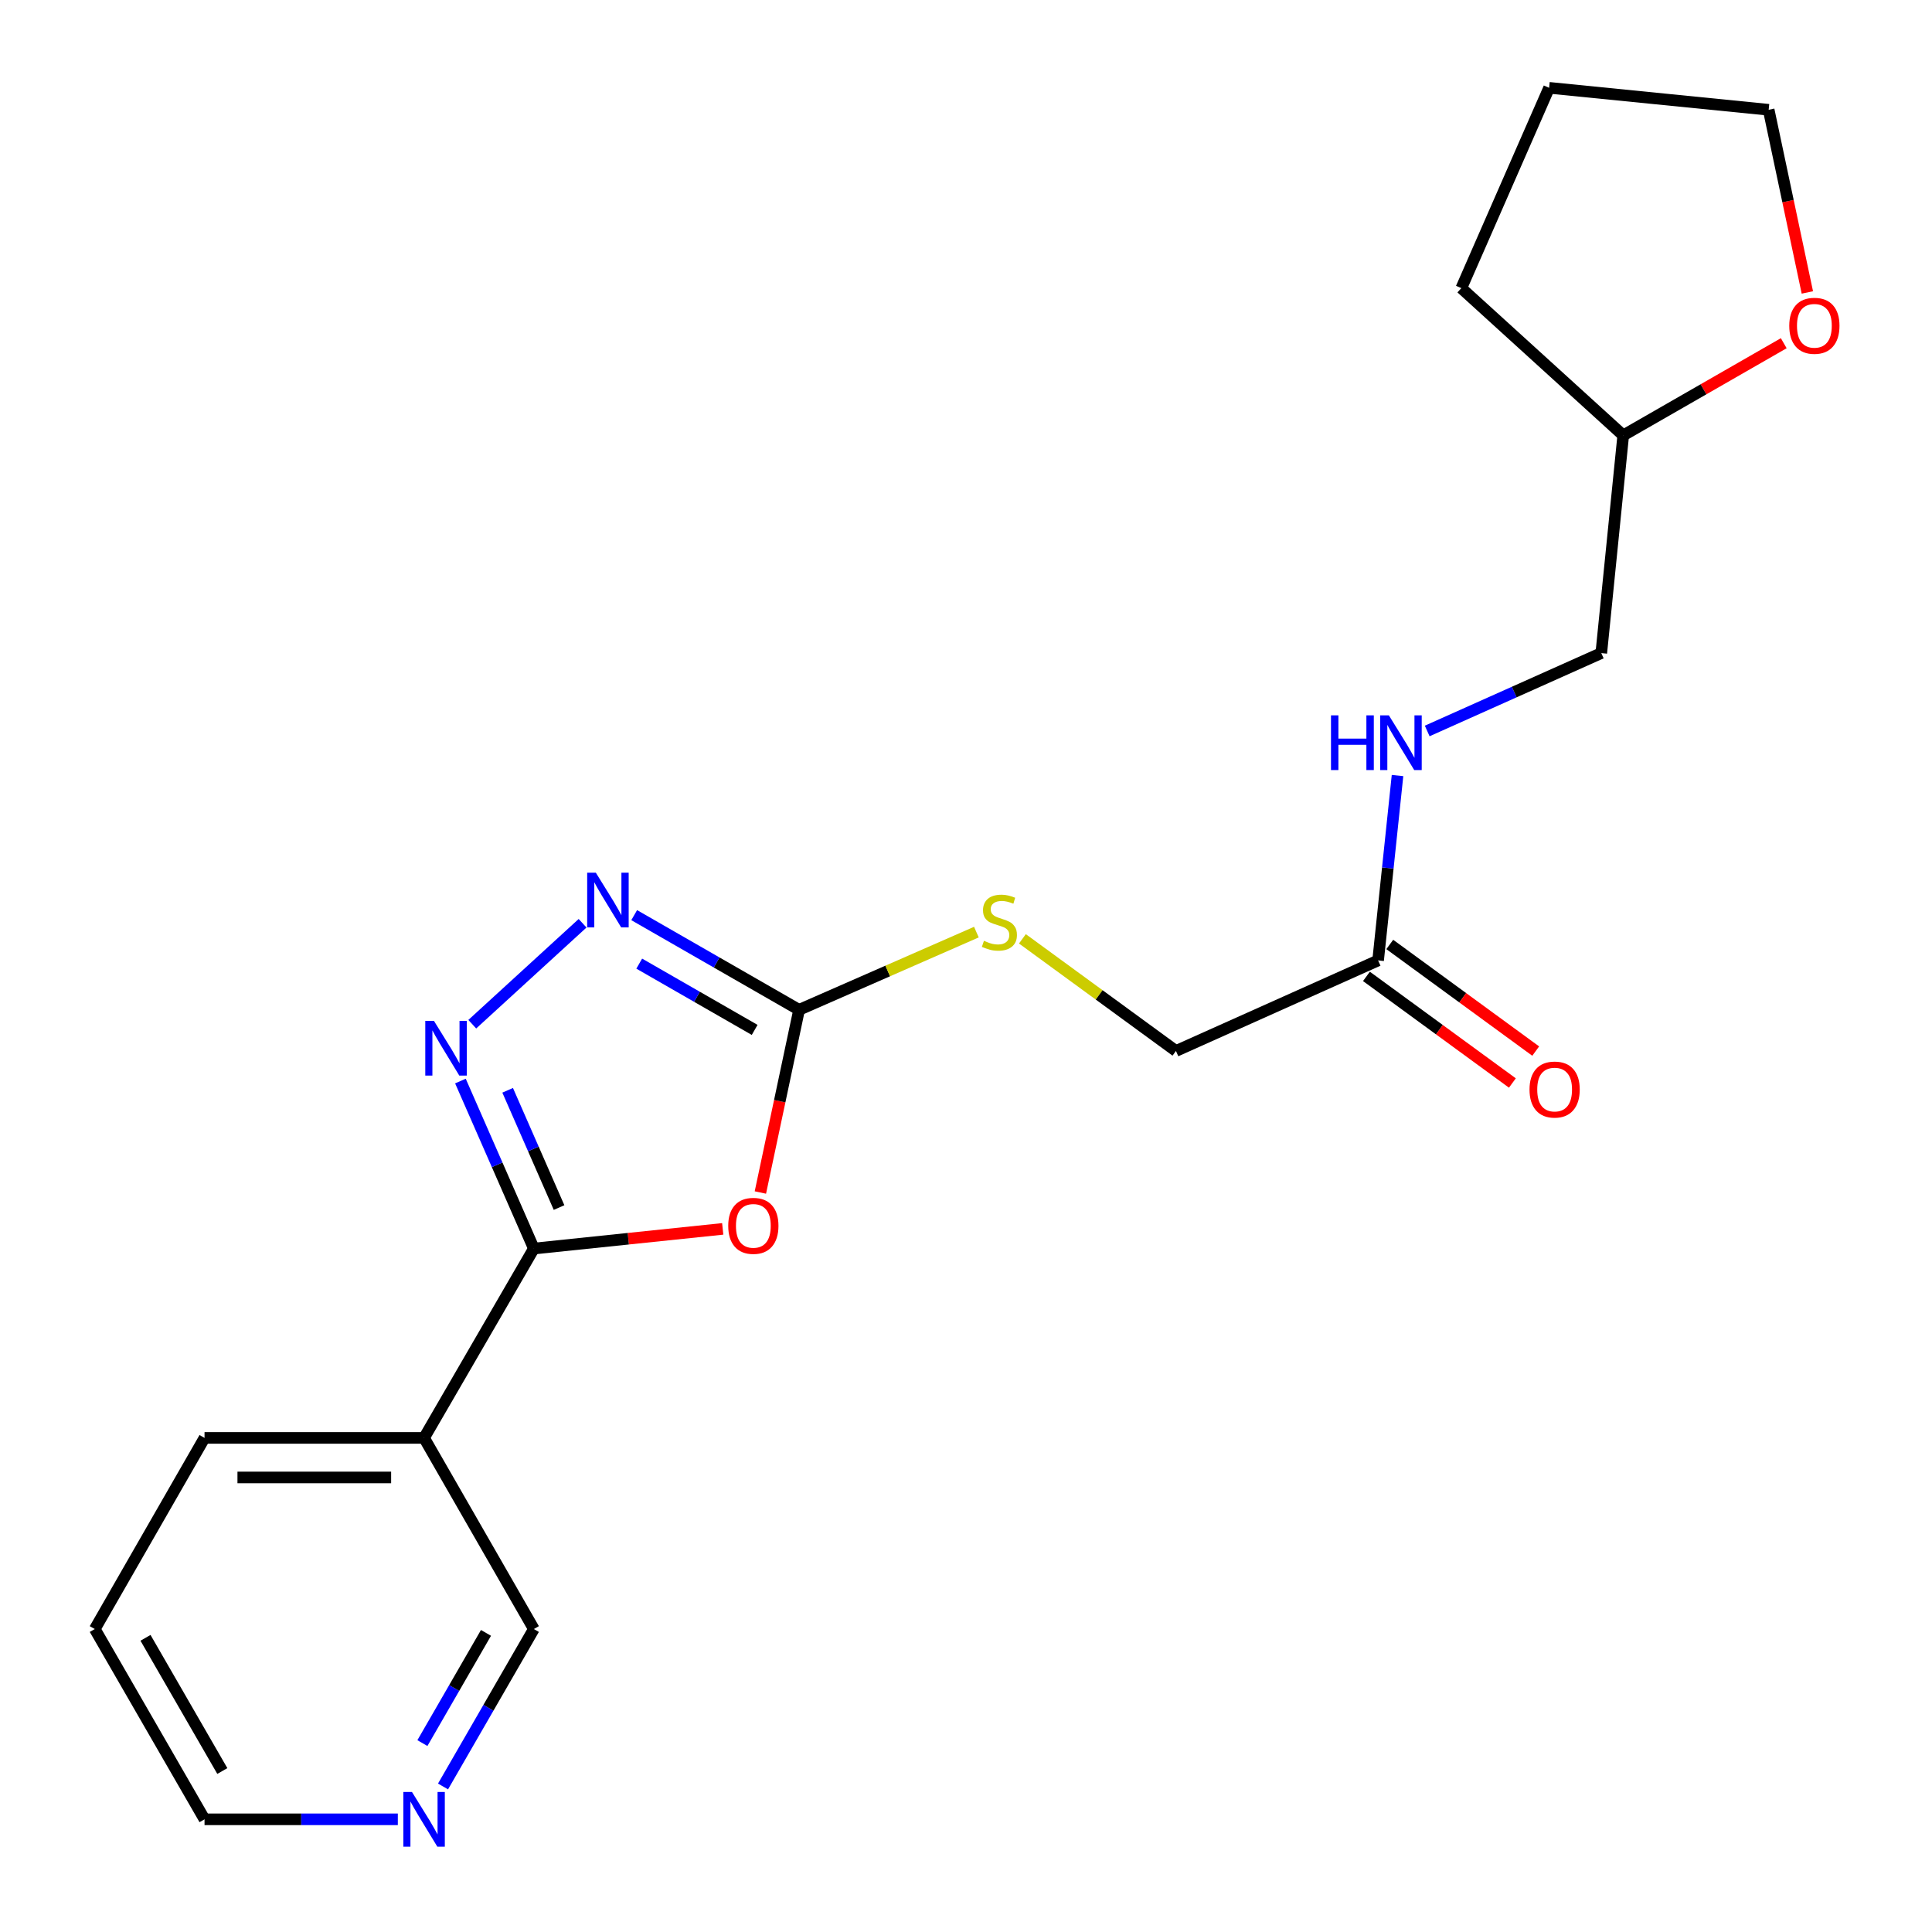 <?xml version='1.0' encoding='iso-8859-1'?>
<svg version='1.1' baseProfile='full'
              xmlns='http://www.w3.org/2000/svg'
                      xmlns:rdkit='http://www.rdkit.org/xml'
                      xmlns:xlink='http://www.w3.org/1999/xlink'
                  xml:space='preserve'
width='1000px' height='1000px' viewBox='0 0 1000 1000'>
<!-- END OF HEADER -->
<rect style='opacity:1.0;fill:#FFFFFF;stroke:none' width='1000' height='1000' x='0' y='0'> </rect>
<path class='bond-0' d='M 374.077,636.067 L 325.201,641.159' style='fill:none;fill-rule:evenodd;stroke:#FF0000;stroke-width:6px;stroke-linecap:butt;stroke-linejoin:miter;stroke-opacity:1' />
<path class='bond-0' d='M 325.201,641.159 L 276.324,646.251' style='fill:none;fill-rule:evenodd;stroke:#000000;stroke-width:6px;stroke-linecap:butt;stroke-linejoin:miter;stroke-opacity:1' />
<path class='bond-2' d='M 393.571,617.24 L 403.588,569.962' style='fill:none;fill-rule:evenodd;stroke:#FF0000;stroke-width:6px;stroke-linecap:butt;stroke-linejoin:miter;stroke-opacity:1' />
<path class='bond-2' d='M 403.588,569.962 L 413.605,522.683' style='fill:none;fill-rule:evenodd;stroke:#000000;stroke-width:6px;stroke-linecap:butt;stroke-linejoin:miter;stroke-opacity:1' />
<path class='bond-1' d='M 276.324,646.251 L 257.32,602.9' style='fill:none;fill-rule:evenodd;stroke:#000000;stroke-width:6px;stroke-linecap:butt;stroke-linejoin:miter;stroke-opacity:1' />
<path class='bond-1' d='M 257.32,602.9 L 238.316,559.548' style='fill:none;fill-rule:evenodd;stroke:#0000FF;stroke-width:6px;stroke-linecap:butt;stroke-linejoin:miter;stroke-opacity:1' />
<path class='bond-1' d='M 289.367,625.029 L 276.064,594.683' style='fill:none;fill-rule:evenodd;stroke:#000000;stroke-width:6px;stroke-linecap:butt;stroke-linejoin:miter;stroke-opacity:1' />
<path class='bond-1' d='M 276.064,594.683 L 262.761,564.337' style='fill:none;fill-rule:evenodd;stroke:#0000FF;stroke-width:6px;stroke-linecap:butt;stroke-linejoin:miter;stroke-opacity:1' />
<path class='bond-4' d='M 276.324,646.251 L 219.498,744.26' style='fill:none;fill-rule:evenodd;stroke:#000000;stroke-width:6px;stroke-linecap:butt;stroke-linejoin:miter;stroke-opacity:1' />
<path class='bond-21' d='M 244.447,530.13 L 301.544,477.875' style='fill:none;fill-rule:evenodd;stroke:#0000FF;stroke-width:6px;stroke-linecap:butt;stroke-linejoin:miter;stroke-opacity:1' />
<path class='bond-3' d='M 413.605,522.683 L 370.93,498.178' style='fill:none;fill-rule:evenodd;stroke:#000000;stroke-width:6px;stroke-linecap:butt;stroke-linejoin:miter;stroke-opacity:1' />
<path class='bond-3' d='M 370.93,498.178 L 328.256,473.673' style='fill:none;fill-rule:evenodd;stroke:#0000FF;stroke-width:6px;stroke-linecap:butt;stroke-linejoin:miter;stroke-opacity:1' />
<path class='bond-3' d='M 390.611,533.079 L 360.739,515.926' style='fill:none;fill-rule:evenodd;stroke:#000000;stroke-width:6px;stroke-linecap:butt;stroke-linejoin:miter;stroke-opacity:1' />
<path class='bond-3' d='M 360.739,515.926 L 330.867,498.772' style='fill:none;fill-rule:evenodd;stroke:#0000FF;stroke-width:6px;stroke-linecap:butt;stroke-linejoin:miter;stroke-opacity:1' />
<path class='bond-6' d='M 413.605,522.683 L 459.491,502.571' style='fill:none;fill-rule:evenodd;stroke:#000000;stroke-width:6px;stroke-linecap:butt;stroke-linejoin:miter;stroke-opacity:1' />
<path class='bond-6' d='M 459.491,502.571 L 505.377,482.458' style='fill:none;fill-rule:evenodd;stroke:#CCCC00;stroke-width:6px;stroke-linecap:butt;stroke-linejoin:miter;stroke-opacity:1' />
<path class='bond-12' d='M 219.498,744.26 L 276.324,843.189' style='fill:none;fill-rule:evenodd;stroke:#000000;stroke-width:6px;stroke-linecap:butt;stroke-linejoin:miter;stroke-opacity:1' />
<path class='bond-15' d='M 219.498,744.26 L 105.867,744.26' style='fill:none;fill-rule:evenodd;stroke:#000000;stroke-width:6px;stroke-linecap:butt;stroke-linejoin:miter;stroke-opacity:1' />
<path class='bond-15' d='M 202.453,764.726 L 122.912,764.726' style='fill:none;fill-rule:evenodd;stroke:#000000;stroke-width:6px;stroke-linecap:butt;stroke-linejoin:miter;stroke-opacity:1' />
<path class='bond-5' d='M 713.304,497.112 L 608.667,543.979' style='fill:none;fill-rule:evenodd;stroke:#000000;stroke-width:6px;stroke-linecap:butt;stroke-linejoin:miter;stroke-opacity:1' />
<path class='bond-7' d='M 713.304,497.112 L 718.329,449.265' style='fill:none;fill-rule:evenodd;stroke:#000000;stroke-width:6px;stroke-linecap:butt;stroke-linejoin:miter;stroke-opacity:1' />
<path class='bond-7' d='M 718.329,449.265 L 723.355,401.418' style='fill:none;fill-rule:evenodd;stroke:#0000FF;stroke-width:6px;stroke-linecap:butt;stroke-linejoin:miter;stroke-opacity:1' />
<path class='bond-9' d='M 707.267,505.375 L 745.037,532.969' style='fill:none;fill-rule:evenodd;stroke:#000000;stroke-width:6px;stroke-linecap:butt;stroke-linejoin:miter;stroke-opacity:1' />
<path class='bond-9' d='M 745.037,532.969 L 782.807,560.563' style='fill:none;fill-rule:evenodd;stroke:#FF0000;stroke-width:6px;stroke-linecap:butt;stroke-linejoin:miter;stroke-opacity:1' />
<path class='bond-9' d='M 719.34,488.85 L 757.11,516.444' style='fill:none;fill-rule:evenodd;stroke:#000000;stroke-width:6px;stroke-linecap:butt;stroke-linejoin:miter;stroke-opacity:1' />
<path class='bond-9' d='M 757.11,516.444 L 794.88,544.038' style='fill:none;fill-rule:evenodd;stroke:#FF0000;stroke-width:6px;stroke-linecap:butt;stroke-linejoin:miter;stroke-opacity:1' />
<path class='bond-11' d='M 529.196,485.936 L 568.931,514.957' style='fill:none;fill-rule:evenodd;stroke:#CCCC00;stroke-width:6px;stroke-linecap:butt;stroke-linejoin:miter;stroke-opacity:1' />
<path class='bond-11' d='M 568.931,514.957 L 608.667,543.979' style='fill:none;fill-rule:evenodd;stroke:#000000;stroke-width:6px;stroke-linecap:butt;stroke-linejoin:miter;stroke-opacity:1' />
<path class='bond-13' d='M 738.719,378.349 L 783.771,358.193' style='fill:none;fill-rule:evenodd;stroke:#0000FF;stroke-width:6px;stroke-linecap:butt;stroke-linejoin:miter;stroke-opacity:1' />
<path class='bond-13' d='M 783.771,358.193 L 828.822,338.036' style='fill:none;fill-rule:evenodd;stroke:#000000;stroke-width:6px;stroke-linecap:butt;stroke-linejoin:miter;stroke-opacity:1' />
<path class='bond-8' d='M 229.308,924.673 L 252.816,883.931' style='fill:none;fill-rule:evenodd;stroke:#0000FF;stroke-width:6px;stroke-linecap:butt;stroke-linejoin:miter;stroke-opacity:1' />
<path class='bond-8' d='M 252.816,883.931 L 276.324,843.189' style='fill:none;fill-rule:evenodd;stroke:#000000;stroke-width:6px;stroke-linecap:butt;stroke-linejoin:miter;stroke-opacity:1' />
<path class='bond-8' d='M 218.634,902.222 L 235.09,873.703' style='fill:none;fill-rule:evenodd;stroke:#0000FF;stroke-width:6px;stroke-linecap:butt;stroke-linejoin:miter;stroke-opacity:1' />
<path class='bond-8' d='M 235.09,873.703 L 251.545,845.183' style='fill:none;fill-rule:evenodd;stroke:#000000;stroke-width:6px;stroke-linecap:butt;stroke-linejoin:miter;stroke-opacity:1' />
<path class='bond-22' d='M 205.917,941.675 L 155.892,941.675' style='fill:none;fill-rule:evenodd;stroke:#0000FF;stroke-width:6px;stroke-linecap:butt;stroke-linejoin:miter;stroke-opacity:1' />
<path class='bond-22' d='M 155.892,941.675 L 105.867,941.675' style='fill:none;fill-rule:evenodd;stroke:#000000;stroke-width:6px;stroke-linecap:butt;stroke-linejoin:miter;stroke-opacity:1' />
<path class='bond-10' d='M 923.269,177.646 L 881.725,201.498' style='fill:none;fill-rule:evenodd;stroke:#FF0000;stroke-width:6px;stroke-linecap:butt;stroke-linejoin:miter;stroke-opacity:1' />
<path class='bond-10' d='M 881.725,201.498 L 840.18,225.349' style='fill:none;fill-rule:evenodd;stroke:#000000;stroke-width:6px;stroke-linecap:butt;stroke-linejoin:miter;stroke-opacity:1' />
<path class='bond-17' d='M 935.484,151.37 L 925.472,104.097' style='fill:none;fill-rule:evenodd;stroke:#FF0000;stroke-width:6px;stroke-linecap:butt;stroke-linejoin:miter;stroke-opacity:1' />
<path class='bond-17' d='M 925.472,104.097 L 915.46,56.824' style='fill:none;fill-rule:evenodd;stroke:#000000;stroke-width:6px;stroke-linecap:butt;stroke-linejoin:miter;stroke-opacity:1' />
<path class='bond-14' d='M 828.822,338.036 L 840.18,225.349' style='fill:none;fill-rule:evenodd;stroke:#000000;stroke-width:6px;stroke-linecap:butt;stroke-linejoin:miter;stroke-opacity:1' />
<path class='bond-18' d='M 840.18,225.349 L 756.384,149.137' style='fill:none;fill-rule:evenodd;stroke:#000000;stroke-width:6px;stroke-linecap:butt;stroke-linejoin:miter;stroke-opacity:1' />
<path class='bond-19' d='M 105.867,744.26 L 49.063,843.189' style='fill:none;fill-rule:evenodd;stroke:#000000;stroke-width:6px;stroke-linecap:butt;stroke-linejoin:miter;stroke-opacity:1' />
<path class='bond-16' d='M 105.867,941.675 L 49.063,843.189' style='fill:none;fill-rule:evenodd;stroke:#000000;stroke-width:6px;stroke-linecap:butt;stroke-linejoin:miter;stroke-opacity:1' />
<path class='bond-16' d='M 115.075,916.677 L 75.312,847.737' style='fill:none;fill-rule:evenodd;stroke:#000000;stroke-width:6px;stroke-linecap:butt;stroke-linejoin:miter;stroke-opacity:1' />
<path class='bond-23' d='M 915.46,56.824 L 801.818,45.455' style='fill:none;fill-rule:evenodd;stroke:#000000;stroke-width:6px;stroke-linecap:butt;stroke-linejoin:miter;stroke-opacity:1' />
<path class='bond-20' d='M 756.384,149.137 L 801.818,45.455' style='fill:none;fill-rule:evenodd;stroke:#000000;stroke-width:6px;stroke-linecap:butt;stroke-linejoin:miter;stroke-opacity:1' />
<path  class='atom-0' d='M 376.932 634.495
Q 376.932 627.695, 380.292 623.895
Q 383.652 620.095, 389.932 620.095
Q 396.212 620.095, 399.572 623.895
Q 402.932 627.695, 402.932 634.495
Q 402.932 641.375, 399.532 645.295
Q 396.132 649.175, 389.932 649.175
Q 383.692 649.175, 380.292 645.295
Q 376.932 641.415, 376.932 634.495
M 389.932 645.975
Q 394.252 645.975, 396.572 643.095
Q 398.932 640.175, 398.932 634.495
Q 398.932 628.935, 396.572 626.135
Q 394.252 623.295, 389.932 623.295
Q 385.612 623.295, 383.252 626.095
Q 380.932 628.895, 380.932 634.495
Q 380.932 640.215, 383.252 643.095
Q 385.612 645.975, 389.932 645.975
' fill='#FF0000'/>
<path  class='atom-2' d='M 224.608 528.398
L 233.888 543.398
Q 234.808 544.878, 236.288 547.558
Q 237.768 550.238, 237.848 550.398
L 237.848 528.398
L 241.608 528.398
L 241.608 556.718
L 237.728 556.718
L 227.768 540.318
Q 226.608 538.398, 225.368 536.198
Q 224.168 533.998, 223.808 533.318
L 223.808 556.718
L 220.128 556.718
L 220.128 528.398
L 224.608 528.398
' fill='#0000FF'/>
<path  class='atom-4' d='M 308.404 451.708
L 317.684 466.708
Q 318.604 468.188, 320.084 470.868
Q 321.564 473.548, 321.644 473.708
L 321.644 451.708
L 325.404 451.708
L 325.404 480.028
L 321.524 480.028
L 311.564 463.628
Q 310.404 461.708, 309.164 459.508
Q 307.964 457.308, 307.604 456.628
L 307.604 480.028
L 303.924 480.028
L 303.924 451.708
L 308.404 451.708
' fill='#0000FF'/>
<path  class='atom-7' d='M 509.287 486.958
Q 509.607 487.078, 510.927 487.638
Q 512.247 488.198, 513.687 488.558
Q 515.167 488.878, 516.607 488.878
Q 519.287 488.878, 520.847 487.598
Q 522.407 486.278, 522.407 483.998
Q 522.407 482.438, 521.607 481.478
Q 520.847 480.518, 519.647 479.998
Q 518.447 479.478, 516.447 478.878
Q 513.927 478.118, 512.407 477.398
Q 510.927 476.678, 509.847 475.158
Q 508.807 473.638, 508.807 471.078
Q 508.807 467.518, 511.207 465.318
Q 513.647 463.118, 518.447 463.118
Q 521.727 463.118, 525.447 464.678
L 524.527 467.758
Q 521.127 466.358, 518.567 466.358
Q 515.807 466.358, 514.287 467.518
Q 512.767 468.638, 512.807 470.598
Q 512.807 472.118, 513.567 473.038
Q 514.367 473.958, 515.487 474.478
Q 516.647 474.998, 518.567 475.598
Q 521.127 476.398, 522.647 477.198
Q 524.167 477.998, 525.247 479.638
Q 526.367 481.238, 526.367 483.998
Q 526.367 487.918, 523.727 490.038
Q 521.127 492.118, 516.767 492.118
Q 514.247 492.118, 512.327 491.558
Q 510.447 491.038, 508.207 490.118
L 509.287 486.958
' fill='#CCCC00'/>
<path  class='atom-8' d='M 688.92 370.265
L 692.76 370.265
L 692.76 382.305
L 707.24 382.305
L 707.24 370.265
L 711.08 370.265
L 711.08 398.585
L 707.24 398.585
L 707.24 385.505
L 692.76 385.505
L 692.76 398.585
L 688.92 398.585
L 688.92 370.265
' fill='#0000FF'/>
<path  class='atom-8' d='M 718.88 370.265
L 728.16 385.265
Q 729.08 386.745, 730.56 389.425
Q 732.04 392.105, 732.12 392.265
L 732.12 370.265
L 735.88 370.265
L 735.88 398.585
L 732 398.585
L 722.04 382.185
Q 720.88 380.265, 719.64 378.065
Q 718.44 375.865, 718.08 375.185
L 718.08 398.585
L 714.4 398.585
L 714.4 370.265
L 718.88 370.265
' fill='#0000FF'/>
<path  class='atom-9' d='M 213.238 927.515
L 222.518 942.515
Q 223.438 943.995, 224.918 946.675
Q 226.398 949.355, 226.478 949.515
L 226.478 927.515
L 230.238 927.515
L 230.238 955.835
L 226.358 955.835
L 216.398 939.435
Q 215.238 937.515, 213.998 935.315
Q 212.798 933.115, 212.438 932.435
L 212.438 955.835
L 208.758 955.835
L 208.758 927.515
L 213.238 927.515
' fill='#0000FF'/>
<path  class='atom-10' d='M 791.672 563.945
Q 791.672 557.145, 795.032 553.345
Q 798.392 549.545, 804.672 549.545
Q 810.952 549.545, 814.312 553.345
Q 817.672 557.145, 817.672 563.945
Q 817.672 570.825, 814.272 574.745
Q 810.872 578.625, 804.672 578.625
Q 798.432 578.625, 795.032 574.745
Q 791.672 570.865, 791.672 563.945
M 804.672 575.425
Q 808.992 575.425, 811.312 572.545
Q 813.672 569.625, 813.672 563.945
Q 813.672 558.385, 811.312 555.585
Q 808.992 552.745, 804.672 552.745
Q 800.352 552.745, 797.992 555.545
Q 795.672 558.345, 795.672 563.945
Q 795.672 569.665, 797.992 572.545
Q 800.352 575.425, 804.672 575.425
' fill='#FF0000'/>
<path  class='atom-11' d='M 926.121 168.625
Q 926.121 161.825, 929.481 158.025
Q 932.841 154.225, 939.121 154.225
Q 945.401 154.225, 948.761 158.025
Q 952.121 161.825, 952.121 168.625
Q 952.121 175.505, 948.721 179.425
Q 945.321 183.305, 939.121 183.305
Q 932.881 183.305, 929.481 179.425
Q 926.121 175.545, 926.121 168.625
M 939.121 180.105
Q 943.441 180.105, 945.761 177.225
Q 948.121 174.305, 948.121 168.625
Q 948.121 163.065, 945.761 160.265
Q 943.441 157.425, 939.121 157.425
Q 934.801 157.425, 932.441 160.225
Q 930.121 163.025, 930.121 168.625
Q 930.121 174.345, 932.441 177.225
Q 934.801 180.105, 939.121 180.105
' fill='#FF0000'/>
</svg>
